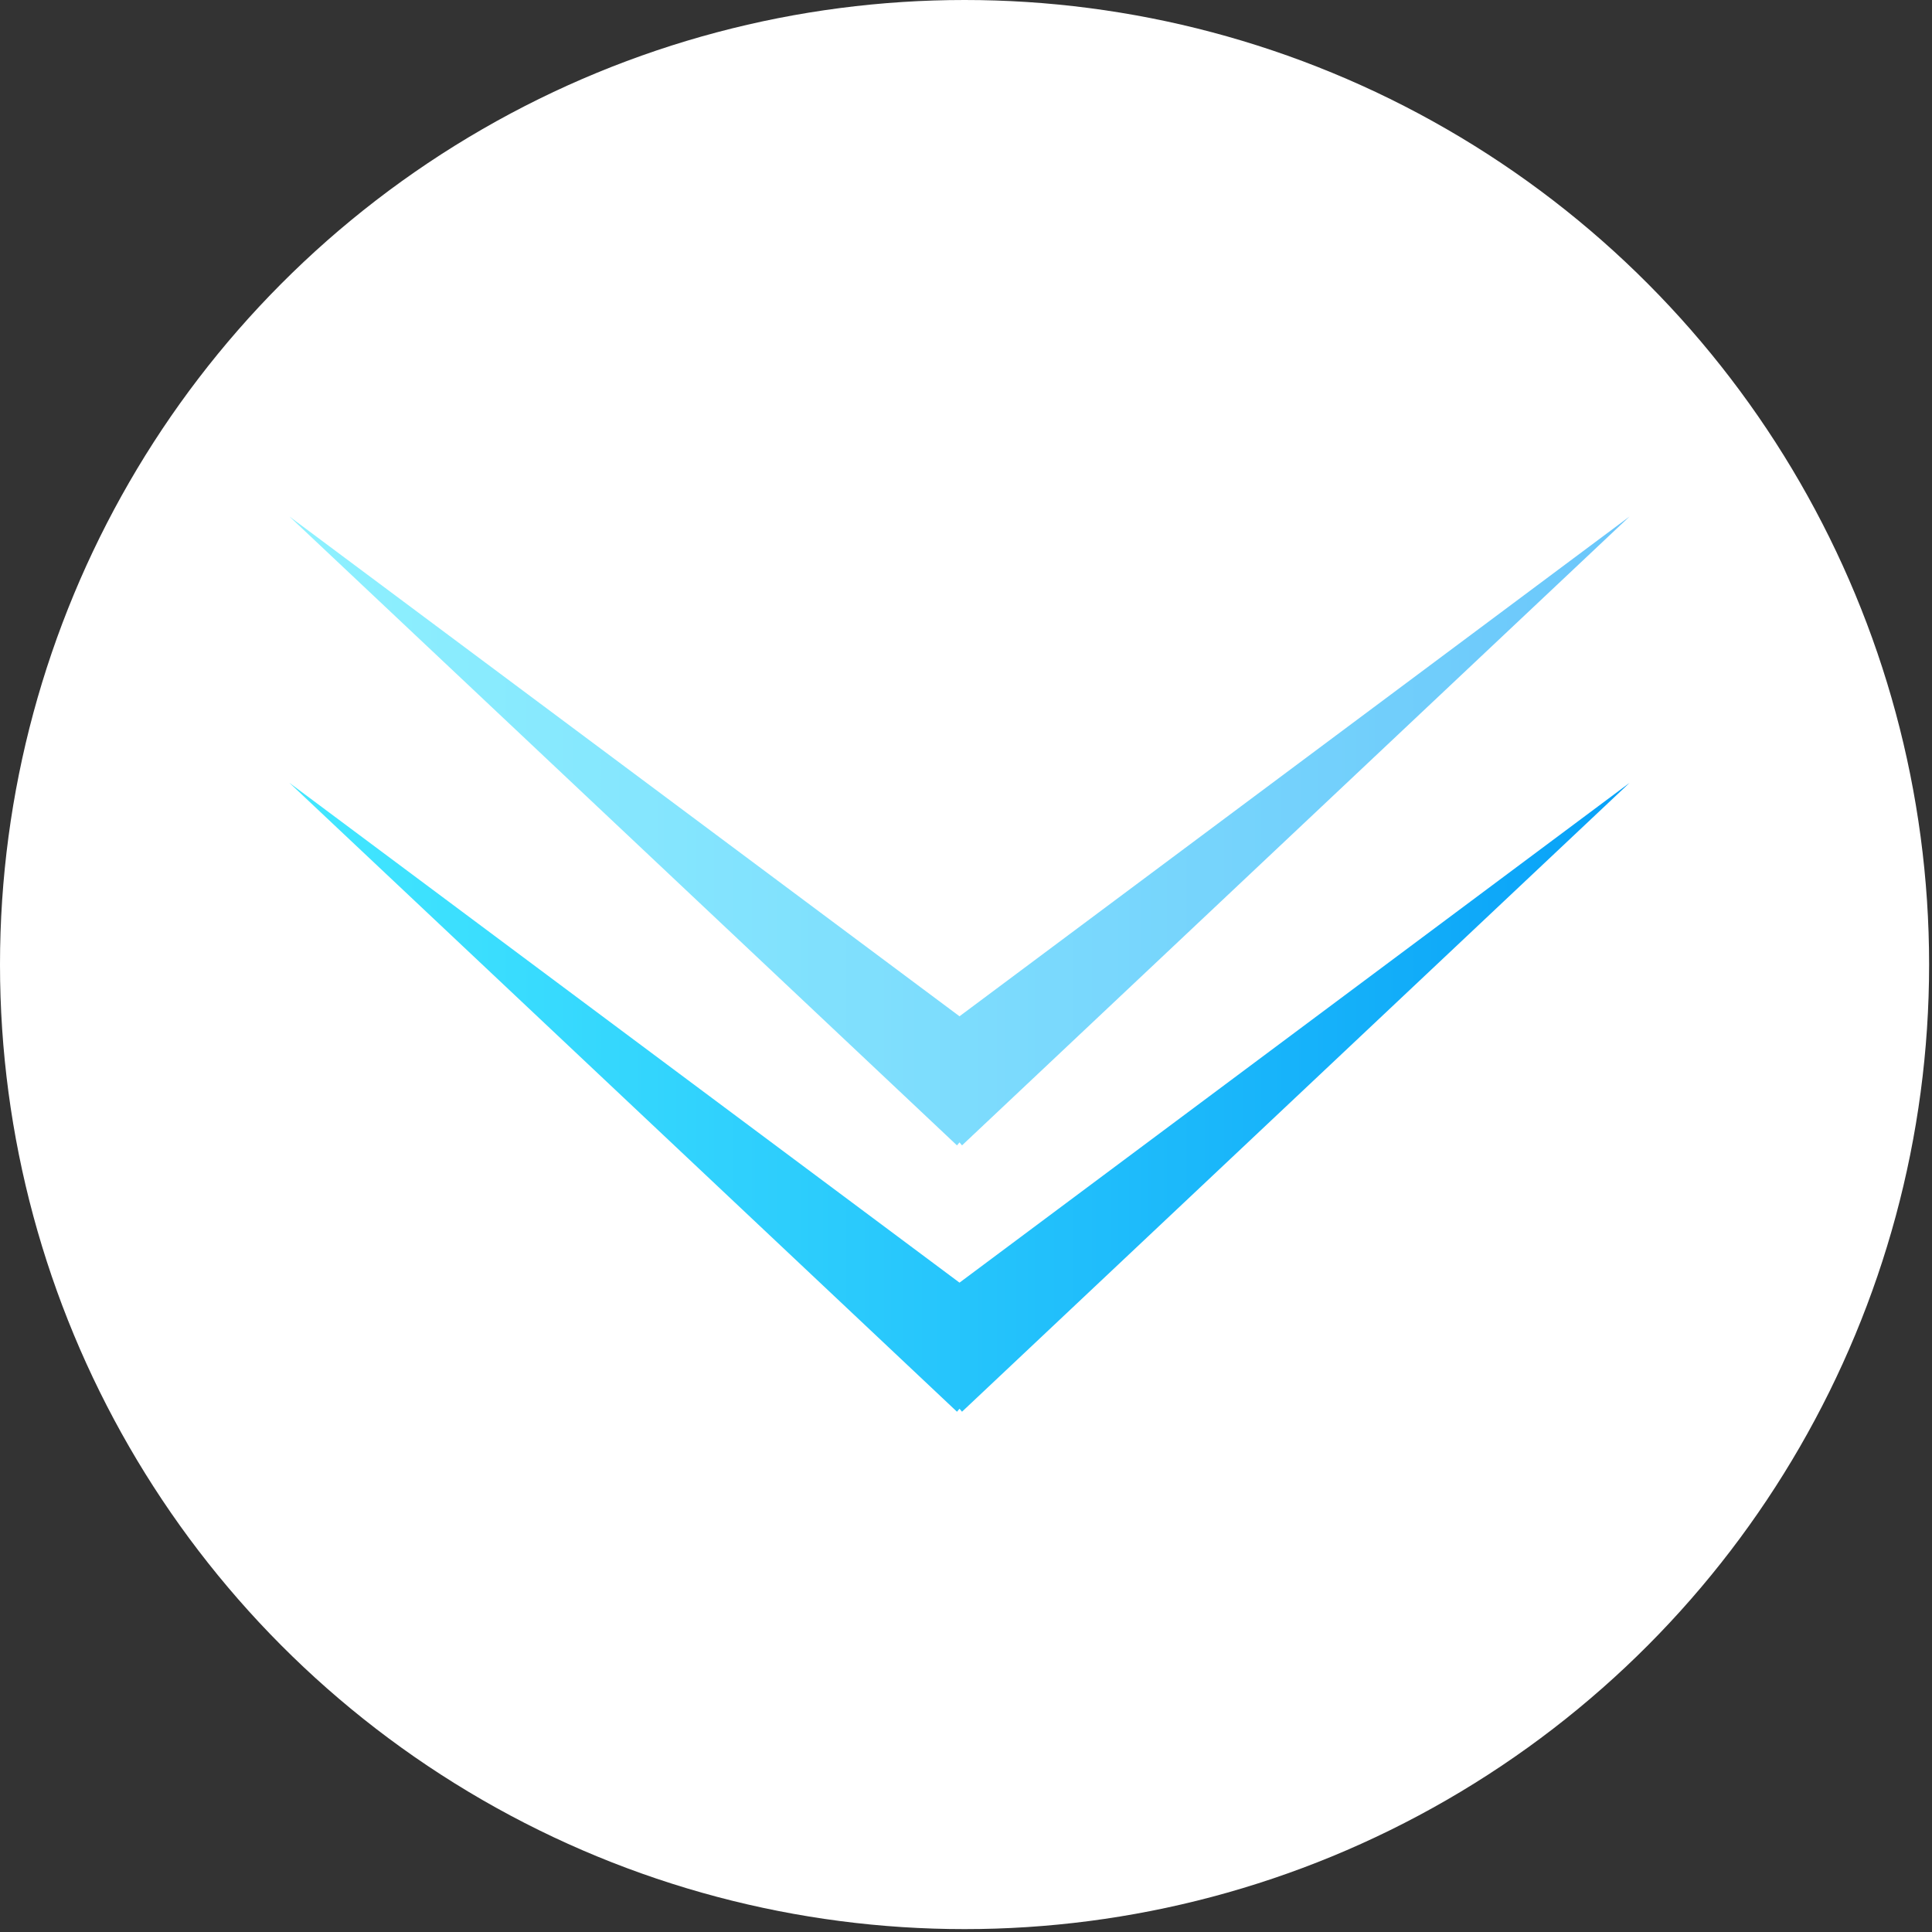 <?xml version="1.0" encoding="UTF-8"?> <svg xmlns="http://www.w3.org/2000/svg" width="75" height="75" viewBox="0 0 75 75" fill="none"><rect x="0" y="0" width="75" height="75" fill="#333333" stroke="none"/><circle cx="37.444" cy="37.444" r="37.444" fill="white"></circle><path fill-rule="evenodd" clip-rule="evenodd" d="M37.15 54.803L11.234 30.389L37.248 49.792L63.261 30.389L37.345 54.803L37.248 54.687L37.15 54.803Z" fill="url(#paint0_linear_1672_2777)"></path><g opacity="0.6"><path fill-rule="evenodd" clip-rule="evenodd" d="M37.15 44.464L11.234 20.049L37.248 39.452L63.261 20.049L37.345 44.464L37.248 44.347L37.15 44.464Z" fill="url(#paint1_linear_1672_2777)"></path></g><defs><linearGradient id="paint0_linear_1672_2777" x1="11.234" y1="42.596" x2="63.261" y2="42.596" gradientUnits="userSpaceOnUse"><stop stop-color="#43E8FF"></stop><stop offset="1" stop-color="#08A1F8"></stop></linearGradient><linearGradient id="paint1_linear_1672_2777" x1="11.234" y1="32.256" x2="63.261" y2="32.256" gradientUnits="userSpaceOnUse"><stop stop-color="#43E8FF"></stop><stop offset="1" stop-color="#08A1F8"></stop></linearGradient></defs></svg> 